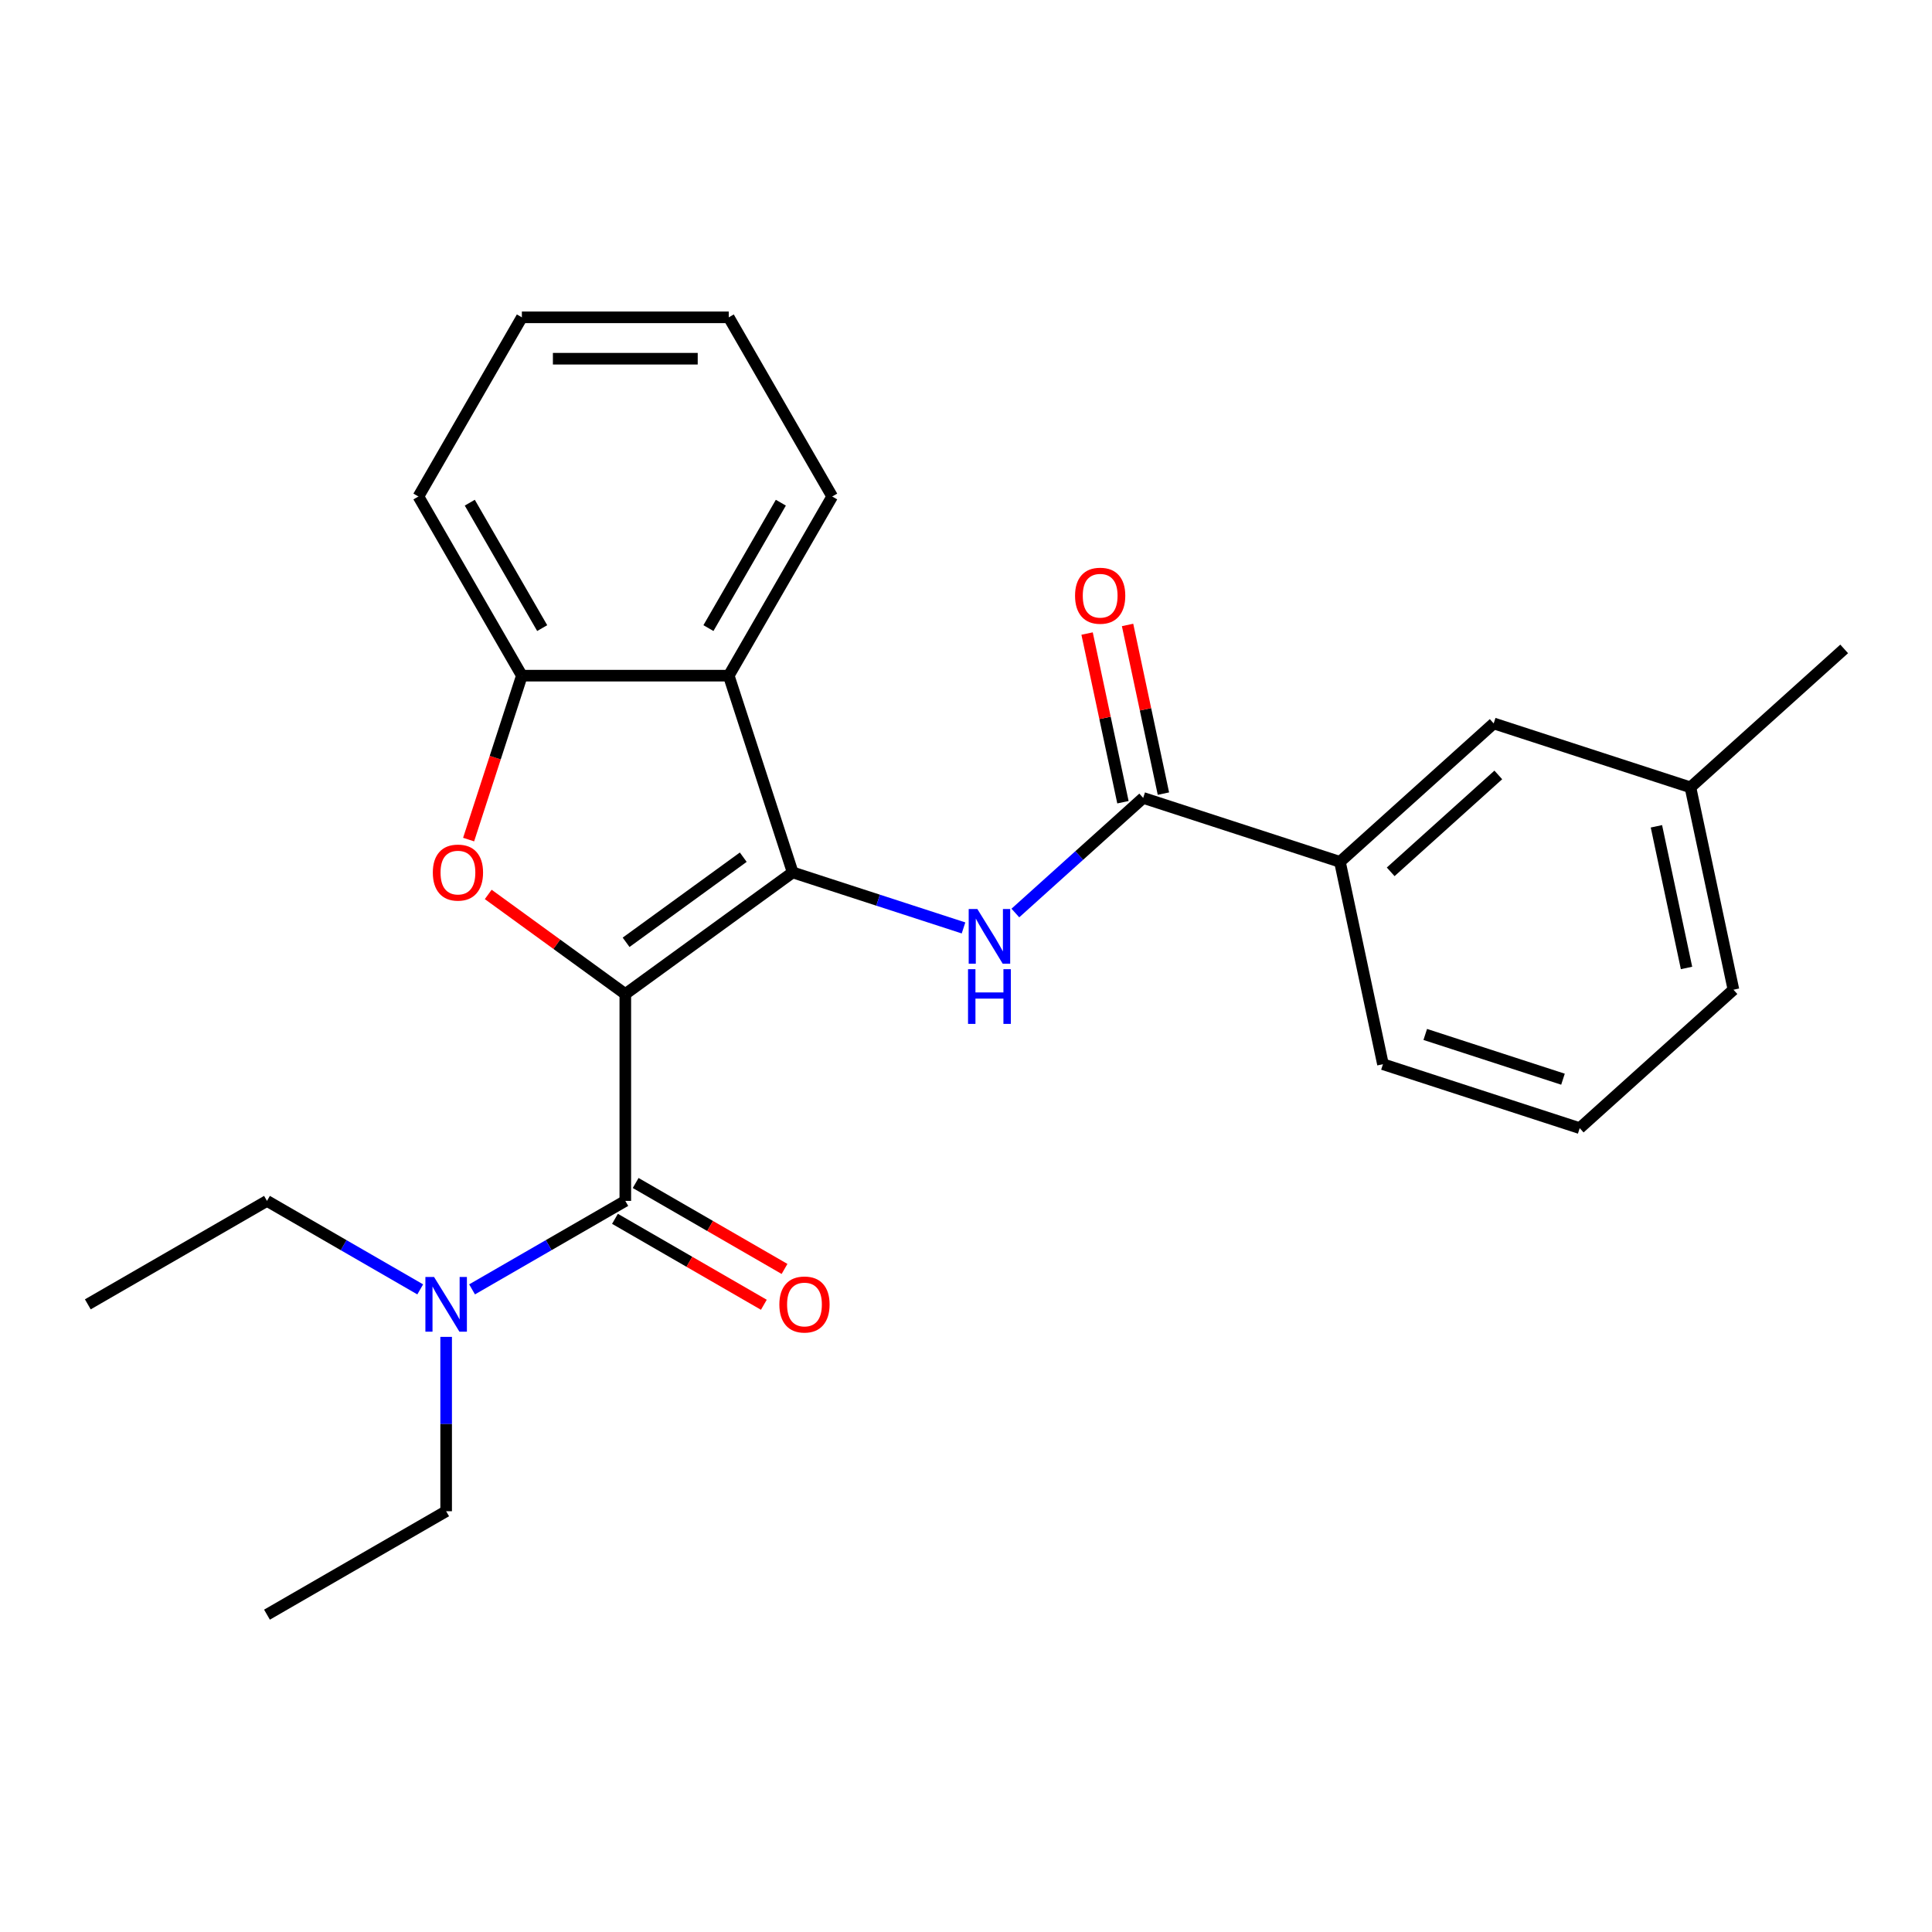 <?xml version='1.0' encoding='iso-8859-1'?>
<svg version='1.1' baseProfile='full'
              xmlns='http://www.w3.org/2000/svg'
                      xmlns:rdkit='http://www.rdkit.org/xml'
                      xmlns:xlink='http://www.w3.org/1999/xlink'
                  xml:space='preserve'
width='1000px' height='1000px' viewBox='0 0 1000 1000'>
<!-- END OF HEADER -->
<rect style='opacity:1.0;fill:#FFFFFF;stroke:none' width='1000' height='1000' x='0' y='0'> </rect>
<path class='bond-0' d='M 323.661,514.504 L 410.292,451.563' style='fill:none;fill-rule:evenodd;stroke:#000000;stroke-width:6px;stroke-linecap:butt;stroke-linejoin:miter;stroke-opacity:1' />
<path class='bond-0' d='M 324.067,487.736 L 384.709,443.678' style='fill:none;fill-rule:evenodd;stroke:#000000;stroke-width:6px;stroke-linecap:butt;stroke-linejoin:miter;stroke-opacity:1' />
<path class='bond-1' d='M 323.661,514.504 L 288.184,488.728' style='fill:none;fill-rule:evenodd;stroke:#000000;stroke-width:6px;stroke-linecap:butt;stroke-linejoin:miter;stroke-opacity:1' />
<path class='bond-1' d='M 288.184,488.728 L 252.707,462.953' style='fill:none;fill-rule:evenodd;stroke:#FF0000;stroke-width:6px;stroke-linecap:butt;stroke-linejoin:miter;stroke-opacity:1' />
<path class='bond-2' d='M 323.661,514.504 L 323.661,621.585' style='fill:none;fill-rule:evenodd;stroke:#000000;stroke-width:6px;stroke-linecap:butt;stroke-linejoin:miter;stroke-opacity:1' />
<path class='bond-3' d='M 410.292,451.563 L 454.504,465.928' style='fill:none;fill-rule:evenodd;stroke:#000000;stroke-width:6px;stroke-linecap:butt;stroke-linejoin:miter;stroke-opacity:1' />
<path class='bond-3' d='M 454.504,465.928 L 498.715,480.293' style='fill:none;fill-rule:evenodd;stroke:#0000FF;stroke-width:6px;stroke-linecap:butt;stroke-linejoin:miter;stroke-opacity:1' />
<path class='bond-4' d='M 410.292,451.563 L 377.202,349.722' style='fill:none;fill-rule:evenodd;stroke:#000000;stroke-width:6px;stroke-linecap:butt;stroke-linejoin:miter;stroke-opacity:1' />
<path class='bond-6' d='M 242.553,434.566 L 256.336,392.144' style='fill:none;fill-rule:evenodd;stroke:#FF0000;stroke-width:6px;stroke-linecap:butt;stroke-linejoin:miter;stroke-opacity:1' />
<path class='bond-6' d='M 256.336,392.144 L 270.12,349.722' style='fill:none;fill-rule:evenodd;stroke:#000000;stroke-width:6px;stroke-linecap:butt;stroke-linejoin:miter;stroke-opacity:1' />
<path class='bond-8' d='M 323.661,621.585 L 284.002,644.483' style='fill:none;fill-rule:evenodd;stroke:#000000;stroke-width:6px;stroke-linecap:butt;stroke-linejoin:miter;stroke-opacity:1' />
<path class='bond-8' d='M 284.002,644.483 L 244.342,667.38' style='fill:none;fill-rule:evenodd;stroke:#0000FF;stroke-width:6px;stroke-linecap:butt;stroke-linejoin:miter;stroke-opacity:1' />
<path class='bond-9' d='M 318.307,630.859 L 356.836,653.104' style='fill:none;fill-rule:evenodd;stroke:#000000;stroke-width:6px;stroke-linecap:butt;stroke-linejoin:miter;stroke-opacity:1' />
<path class='bond-9' d='M 356.836,653.104 L 395.365,675.349' style='fill:none;fill-rule:evenodd;stroke:#FF0000;stroke-width:6px;stroke-linecap:butt;stroke-linejoin:miter;stroke-opacity:1' />
<path class='bond-9' d='M 329.015,612.312 L 367.544,634.557' style='fill:none;fill-rule:evenodd;stroke:#000000;stroke-width:6px;stroke-linecap:butt;stroke-linejoin:miter;stroke-opacity:1' />
<path class='bond-9' d='M 367.544,634.557 L 406.073,656.802' style='fill:none;fill-rule:evenodd;stroke:#FF0000;stroke-width:6px;stroke-linecap:butt;stroke-linejoin:miter;stroke-opacity:1' />
<path class='bond-5' d='M 525.55,472.572 L 558.63,442.787' style='fill:none;fill-rule:evenodd;stroke:#0000FF;stroke-width:6px;stroke-linecap:butt;stroke-linejoin:miter;stroke-opacity:1' />
<path class='bond-5' d='M 558.63,442.787 L 591.71,413.001' style='fill:none;fill-rule:evenodd;stroke:#000000;stroke-width:6px;stroke-linecap:butt;stroke-linejoin:miter;stroke-opacity:1' />
<path class='bond-13' d='M 377.202,349.722 L 430.743,256.987' style='fill:none;fill-rule:evenodd;stroke:#000000;stroke-width:6px;stroke-linecap:butt;stroke-linejoin:miter;stroke-opacity:1' />
<path class='bond-13' d='M 366.686,325.104 L 404.164,260.189' style='fill:none;fill-rule:evenodd;stroke:#000000;stroke-width:6px;stroke-linecap:butt;stroke-linejoin:miter;stroke-opacity:1' />
<path class='bond-25' d='M 377.202,349.722 L 270.12,349.722' style='fill:none;fill-rule:evenodd;stroke:#000000;stroke-width:6px;stroke-linecap:butt;stroke-linejoin:miter;stroke-opacity:1' />
<path class='bond-7' d='M 591.71,413.001 L 693.55,446.091' style='fill:none;fill-rule:evenodd;stroke:#000000;stroke-width:6px;stroke-linecap:butt;stroke-linejoin:miter;stroke-opacity:1' />
<path class='bond-10' d='M 602.184,410.775 L 592.905,367.123' style='fill:none;fill-rule:evenodd;stroke:#000000;stroke-width:6px;stroke-linecap:butt;stroke-linejoin:miter;stroke-opacity:1' />
<path class='bond-10' d='M 592.905,367.123 L 583.627,323.47' style='fill:none;fill-rule:evenodd;stroke:#FF0000;stroke-width:6px;stroke-linecap:butt;stroke-linejoin:miter;stroke-opacity:1' />
<path class='bond-10' d='M 581.235,415.228 L 571.957,371.575' style='fill:none;fill-rule:evenodd;stroke:#000000;stroke-width:6px;stroke-linecap:butt;stroke-linejoin:miter;stroke-opacity:1' />
<path class='bond-10' d='M 571.957,371.575 L 562.678,327.923' style='fill:none;fill-rule:evenodd;stroke:#FF0000;stroke-width:6px;stroke-linecap:butt;stroke-linejoin:miter;stroke-opacity:1' />
<path class='bond-14' d='M 270.12,349.722 L 216.579,256.987' style='fill:none;fill-rule:evenodd;stroke:#000000;stroke-width:6px;stroke-linecap:butt;stroke-linejoin:miter;stroke-opacity:1' />
<path class='bond-14' d='M 280.636,325.104 L 243.157,260.189' style='fill:none;fill-rule:evenodd;stroke:#000000;stroke-width:6px;stroke-linecap:butt;stroke-linejoin:miter;stroke-opacity:1' />
<path class='bond-11' d='M 693.55,446.091 L 773.128,374.44' style='fill:none;fill-rule:evenodd;stroke:#000000;stroke-width:6px;stroke-linecap:butt;stroke-linejoin:miter;stroke-opacity:1' />
<path class='bond-11' d='M 719.817,451.259 L 775.521,401.103' style='fill:none;fill-rule:evenodd;stroke:#000000;stroke-width:6px;stroke-linecap:butt;stroke-linejoin:miter;stroke-opacity:1' />
<path class='bond-15' d='M 693.55,446.091 L 715.814,550.833' style='fill:none;fill-rule:evenodd;stroke:#000000;stroke-width:6px;stroke-linecap:butt;stroke-linejoin:miter;stroke-opacity:1' />
<path class='bond-17' d='M 230.925,691.963 L 230.925,737.086' style='fill:none;fill-rule:evenodd;stroke:#0000FF;stroke-width:6px;stroke-linecap:butt;stroke-linejoin:miter;stroke-opacity:1' />
<path class='bond-17' d='M 230.925,737.086 L 230.925,782.208' style='fill:none;fill-rule:evenodd;stroke:#000000;stroke-width:6px;stroke-linecap:butt;stroke-linejoin:miter;stroke-opacity:1' />
<path class='bond-18' d='M 217.508,667.38 L 177.849,644.483' style='fill:none;fill-rule:evenodd;stroke:#0000FF;stroke-width:6px;stroke-linecap:butt;stroke-linejoin:miter;stroke-opacity:1' />
<path class='bond-18' d='M 177.849,644.483 L 138.19,621.585' style='fill:none;fill-rule:evenodd;stroke:#000000;stroke-width:6px;stroke-linecap:butt;stroke-linejoin:miter;stroke-opacity:1' />
<path class='bond-12' d='M 773.128,374.44 L 874.968,407.53' style='fill:none;fill-rule:evenodd;stroke:#000000;stroke-width:6px;stroke-linecap:butt;stroke-linejoin:miter;stroke-opacity:1' />
<path class='bond-20' d='M 874.968,407.53 L 954.545,335.878' style='fill:none;fill-rule:evenodd;stroke:#000000;stroke-width:6px;stroke-linecap:butt;stroke-linejoin:miter;stroke-opacity:1' />
<path class='bond-27' d='M 874.968,407.53 L 897.232,512.271' style='fill:none;fill-rule:evenodd;stroke:#000000;stroke-width:6px;stroke-linecap:butt;stroke-linejoin:miter;stroke-opacity:1' />
<path class='bond-27' d='M 857.359,427.694 L 872.944,501.013' style='fill:none;fill-rule:evenodd;stroke:#000000;stroke-width:6px;stroke-linecap:butt;stroke-linejoin:miter;stroke-opacity:1' />
<path class='bond-21' d='M 430.743,256.987 L 377.202,164.251' style='fill:none;fill-rule:evenodd;stroke:#000000;stroke-width:6px;stroke-linecap:butt;stroke-linejoin:miter;stroke-opacity:1' />
<path class='bond-24' d='M 216.579,256.987 L 270.12,164.251' style='fill:none;fill-rule:evenodd;stroke:#000000;stroke-width:6px;stroke-linecap:butt;stroke-linejoin:miter;stroke-opacity:1' />
<path class='bond-16' d='M 715.814,550.833 L 817.655,583.923' style='fill:none;fill-rule:evenodd;stroke:#000000;stroke-width:6px;stroke-linecap:butt;stroke-linejoin:miter;stroke-opacity:1' />
<path class='bond-16' d='M 737.708,535.428 L 808.997,558.591' style='fill:none;fill-rule:evenodd;stroke:#000000;stroke-width:6px;stroke-linecap:butt;stroke-linejoin:miter;stroke-opacity:1' />
<path class='bond-19' d='M 817.655,583.923 L 897.232,512.271' style='fill:none;fill-rule:evenodd;stroke:#000000;stroke-width:6px;stroke-linecap:butt;stroke-linejoin:miter;stroke-opacity:1' />
<path class='bond-22' d='M 230.925,782.208 L 138.19,835.749' style='fill:none;fill-rule:evenodd;stroke:#000000;stroke-width:6px;stroke-linecap:butt;stroke-linejoin:miter;stroke-opacity:1' />
<path class='bond-23' d='M 138.19,621.585 L 45.455,675.126' style='fill:none;fill-rule:evenodd;stroke:#000000;stroke-width:6px;stroke-linecap:butt;stroke-linejoin:miter;stroke-opacity:1' />
<path class='bond-26' d='M 377.202,164.251 L 270.12,164.251' style='fill:none;fill-rule:evenodd;stroke:#000000;stroke-width:6px;stroke-linecap:butt;stroke-linejoin:miter;stroke-opacity:1' />
<path class='bond-26' d='M 361.139,185.668 L 286.182,185.668' style='fill:none;fill-rule:evenodd;stroke:#000000;stroke-width:6px;stroke-linecap:butt;stroke-linejoin:miter;stroke-opacity:1' />
<path  class='atom-2' d='M 224.03 451.643
Q 224.03 444.843, 227.39 441.043
Q 230.75 437.243, 237.03 437.243
Q 243.31 437.243, 246.67 441.043
Q 250.03 444.843, 250.03 451.643
Q 250.03 458.523, 246.63 462.443
Q 243.23 466.323, 237.03 466.323
Q 230.79 466.323, 227.39 462.443
Q 224.03 458.563, 224.03 451.643
M 237.03 463.123
Q 241.35 463.123, 243.67 460.243
Q 246.03 457.323, 246.03 451.643
Q 246.03 446.083, 243.67 443.283
Q 241.35 440.443, 237.03 440.443
Q 232.71 440.443, 230.35 443.243
Q 228.03 446.043, 228.03 451.643
Q 228.03 457.363, 230.35 460.243
Q 232.71 463.123, 237.03 463.123
' fill='#FF0000'/>
<path  class='atom-4' d='M 505.872 470.493
L 515.152 485.493
Q 516.072 486.973, 517.552 489.653
Q 519.032 492.333, 519.112 492.493
L 519.112 470.493
L 522.872 470.493
L 522.872 498.813
L 518.992 498.813
L 509.032 482.413
Q 507.872 480.493, 506.632 478.293
Q 505.432 476.093, 505.072 475.413
L 505.072 498.813
L 501.392 498.813
L 501.392 470.493
L 505.872 470.493
' fill='#0000FF'/>
<path  class='atom-4' d='M 501.052 501.645
L 504.892 501.645
L 504.892 513.685
L 519.372 513.685
L 519.372 501.645
L 523.212 501.645
L 523.212 529.965
L 519.372 529.965
L 519.372 516.885
L 504.892 516.885
L 504.892 529.965
L 501.052 529.965
L 501.052 501.645
' fill='#0000FF'/>
<path  class='atom-9' d='M 224.665 660.966
L 233.945 675.966
Q 234.865 677.446, 236.345 680.126
Q 237.825 682.806, 237.905 682.966
L 237.905 660.966
L 241.665 660.966
L 241.665 689.286
L 237.785 689.286
L 227.825 672.886
Q 226.665 670.966, 225.425 668.766
Q 224.225 666.566, 223.865 665.886
L 223.865 689.286
L 220.185 689.286
L 220.185 660.966
L 224.665 660.966
' fill='#0000FF'/>
<path  class='atom-10' d='M 403.396 675.206
Q 403.396 668.406, 406.756 664.606
Q 410.116 660.806, 416.396 660.806
Q 422.676 660.806, 426.036 664.606
Q 429.396 668.406, 429.396 675.206
Q 429.396 682.086, 425.996 686.006
Q 422.596 689.886, 416.396 689.886
Q 410.156 689.886, 406.756 686.006
Q 403.396 682.126, 403.396 675.206
M 416.396 686.686
Q 420.716 686.686, 423.036 683.806
Q 425.396 680.886, 425.396 675.206
Q 425.396 669.646, 423.036 666.846
Q 420.716 664.006, 416.396 664.006
Q 412.076 664.006, 409.716 666.806
Q 407.396 669.606, 407.396 675.206
Q 407.396 680.926, 409.716 683.806
Q 412.076 686.686, 416.396 686.686
' fill='#FF0000'/>
<path  class='atom-11' d='M 556.446 308.34
Q 556.446 301.54, 559.806 297.74
Q 563.166 293.94, 569.446 293.94
Q 575.726 293.94, 579.086 297.74
Q 582.446 301.54, 582.446 308.34
Q 582.446 315.22, 579.046 319.14
Q 575.646 323.02, 569.446 323.02
Q 563.206 323.02, 559.806 319.14
Q 556.446 315.26, 556.446 308.34
M 569.446 319.82
Q 573.766 319.82, 576.086 316.94
Q 578.446 314.02, 578.446 308.34
Q 578.446 302.78, 576.086 299.98
Q 573.766 297.14, 569.446 297.14
Q 565.126 297.14, 562.766 299.94
Q 560.446 302.74, 560.446 308.34
Q 560.446 314.06, 562.766 316.94
Q 565.126 319.82, 569.446 319.82
' fill='#FF0000'/>
</svg>
